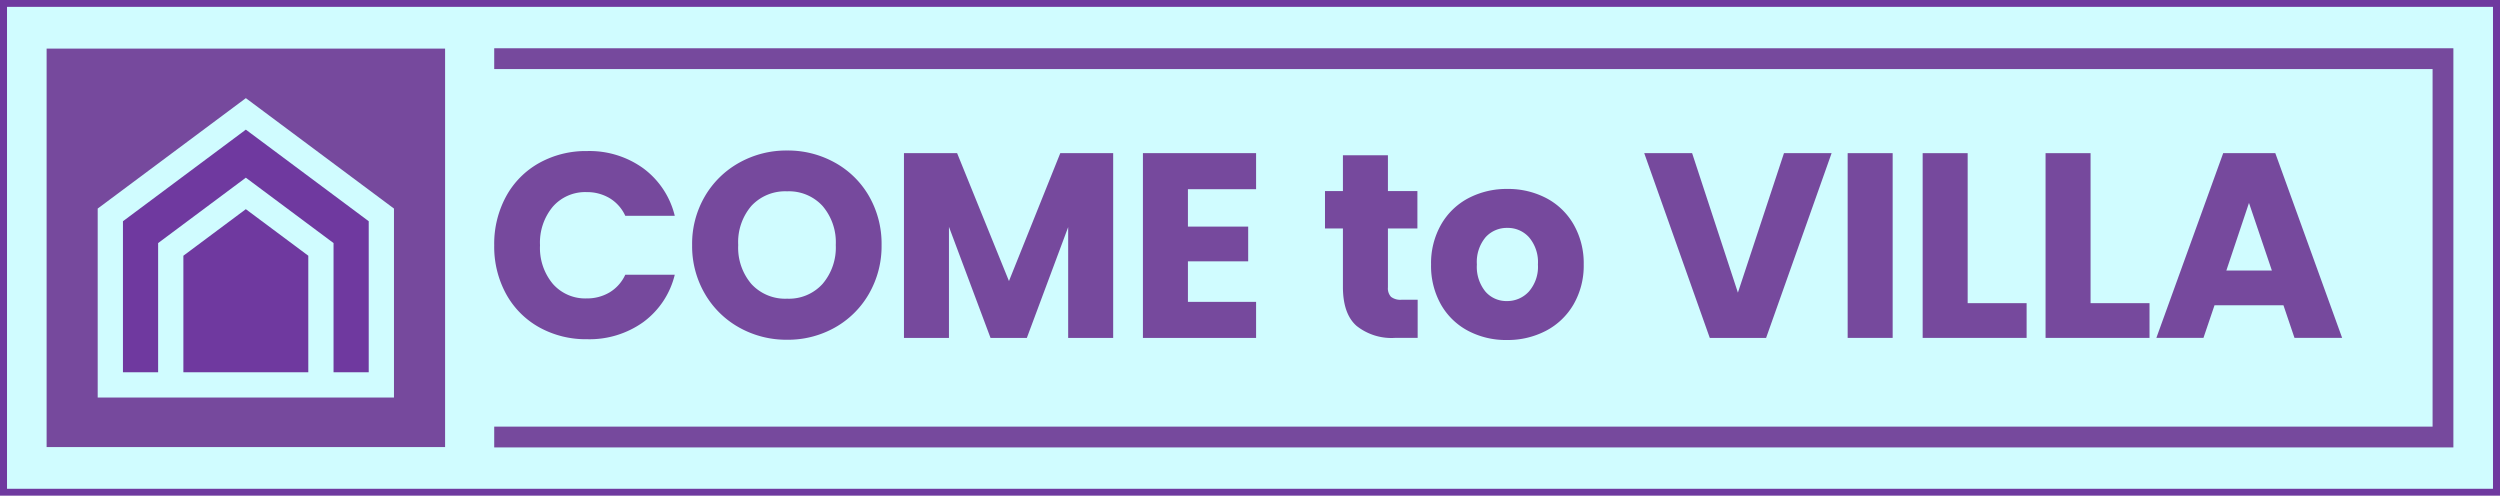 <svg xmlns="http://www.w3.org/2000/svg" width="320.599" height="63.565" viewBox="0 0 320.599 63.565">
  <g id="g10" transform="translate(-39.7 96.956)">
    <path id="path12" d="M360.3-33.391H39.7V-96.956H360.3Z" fill="#6f399f"/>
    <path id="path14" d="M359.4-34.276H40.6v-61.8H359.4Z" fill="#d0fcff"/>
    <g id="g16">
      <g id="Group_1" data-name="Group 1">
        <g id="g24" transform="translate(104.598 -71.764)">
          <path id="path26" d="M0,0A10.846,10.846,0,0,1,4.235-4.285a12.293,12.293,0,0,1,6.16-1.536,11.784,11.784,0,0,1,7.221,2.228A10.7,10.7,0,0,1,21.633,2.48H15.288A5.134,5.134,0,0,0,13.28.22a5.652,5.652,0,0,0-2.953-.776A5.513,5.513,0,0,0,6.007,1.3,7.179,7.179,0,0,0,4.353,6.26a7.181,7.181,0,0,0,1.653,4.961,5.513,5.513,0,0,0,4.32,1.856A5.64,5.64,0,0,0,13.28,12.3a5.13,5.13,0,0,0,2.008-2.261h6.345A10.624,10.624,0,0,1,17.616,16.1a11.85,11.85,0,0,1-7.221,2.209,12.292,12.292,0,0,1-6.16-1.535A10.874,10.874,0,0,1,0,12.5,12.629,12.629,0,0,1-1.52,6.26,12.723,12.723,0,0,1,0,0" fill="#76499d"/>
        </g>
        <g id="g28" transform="translate(145.18 -60.542)">
          <path id="path30" d="M0,0A7.174,7.174,0,0,0,1.7-4.995,7.159,7.159,0,0,0,0-10.005a5.839,5.839,0,0,0-4.539-1.873,5.906,5.906,0,0,0-4.573,1.856,7.141,7.141,0,0,0-1.7,5.028A7.158,7.158,0,0,0-9.112.017,5.88,5.88,0,0,0-4.539,1.889,5.815,5.815,0,0,0,0,0M-10.664,5.6a11.6,11.6,0,0,1-4.421-4.337,12.111,12.111,0,0,1-1.637-6.26,12.03,12.03,0,0,1,1.637-6.244,11.632,11.632,0,0,1,4.421-4.319,12.366,12.366,0,0,1,6.125-1.553,12.358,12.358,0,0,1,6.124,1.553,11.388,11.388,0,0,1,4.388,4.319,12.241,12.241,0,0,1,1.6,6.244,12.229,12.229,0,0,1-1.62,6.26A11.527,11.527,0,0,1,1.569,5.6,12.271,12.271,0,0,1-4.539,7.155,12.365,12.365,0,0,1-10.664,5.6" fill="#76499d"/>
        </g>
        <g id="g32" transform="translate(182.453 -77.315)">
          <path id="path34" d="M0,0V23.692H-5.771V9.483l-5.3,14.209h-4.657L-21.059,9.449V23.692h-5.771V0h6.817l6.649,16.4L-6.783,0Z" fill="#76499d"/>
        </g>
        <g id="g36" transform="translate(192.039 -72.691)">
          <path id="path38" d="M0,0V4.792H7.728V9.247H0v5.2H8.741v4.624H-5.771V-4.624H8.741V0Z" fill="#76499d"/>
        </g>
        <g id="g40" transform="translate(221.5 -58.517)">
          <path id="path42" d="M0,0V4.893H-2.936A7.185,7.185,0,0,1-7.829,3.357Q-9.585,1.821-9.584-1.653V-9.145h-2.3v-4.793h2.3v-4.589h5.771v4.589h3.78v4.793h-3.78v7.559a1.582,1.582,0,0,0,.4,1.215A1.976,1.976,0,0,0-2.059,0Z" fill="#76499d"/>
        </g>
        <g id="g44" transform="translate(235.759 -59.563)">
          <path id="path46" d="M0,0A4.827,4.827,0,0,0,1.164-3.476,4.91,4.91,0,0,0,.032-6.952,3.647,3.647,0,0,0-2.751-8.167a3.662,3.662,0,0,0-2.8,1.2A4.954,4.954,0,0,0-6.665-3.476,5.01,5.01,0,0,0-5.569,0,3.551,3.551,0,0,0-2.819,1.215,3.764,3.764,0,0,0,0,0M-7.8,5.028a8.642,8.642,0,0,1-3.475-3.375,10.077,10.077,0,0,1-1.265-5.129,10,10,0,0,1,1.283-5.113,8.7,8.7,0,0,1,3.508-3.392,10.512,10.512,0,0,1,5-1.181,10.506,10.506,0,0,1,4.995,1.181A8.7,8.7,0,0,1,5.753-8.589,10.011,10.011,0,0,1,7.036-3.476a9.911,9.911,0,0,1-1.3,5.113A8.794,8.794,0,0,1,2.193,5.028,10.591,10.591,0,0,1-2.819,6.209,10.393,10.393,0,0,1-7.8,5.028" fill="#76499d"/>
        </g>
        <g id="g48" transform="translate(274.584 -77.315)">
          <path id="path50" d="M0,0-8.4,23.692h-7.223L-24.028,0h6.141l5.872,17.887L-6.108,0Z" fill="#76499d"/>
        </g>
        <path id="path52" d="M282.414-53.624h-5.771V-77.316h5.771Z" fill="#76499d"/>
        <g id="g54" transform="translate(292.032 -58.079)">
          <path id="path56" d="M0,0H7.56V4.455H-5.771V-19.236H0Z" fill="#76499d"/>
        </g>
        <g id="g58" transform="translate(307.793 -58.079)">
          <path id="path60" d="M0,0H7.56V4.455H-5.771V-19.236H0Z" fill="#76499d"/>
        </g>
        <g id="g62" transform="translate(331.045 -62.263)">
          <path id="path64" d="M0,0-2.936-8.673-5.839,0ZM1.484,4.455H-7.357L-8.775,8.639h-6.04l8.571-23.691H.439L9.011,8.639H2.9Z" fill="#76499d"/>
        </g>
        <g id="g66" transform="translate(354.321 -39.579)">
          <path id="path68" d="M0,0H-251.243V-2.667H-2.667V-48.521H-251.243v-2.667H0Z" fill="#76499d"/>
        </g>
        <g id="g70" transform="translate(55.467 -68.585)">
          <path id="path72" d="M0,0V19.371H4.511V2.8L15.759-5.585,27.007,2.8V19.371h4.511V0L15.759-11.747Z" fill="#6f399f"/>
        </g>
        <g id="g74" transform="translate(71.225 -70.132)">
          <path id="path76" d="M0,0-8.009,5.971V20.917H8.011V5.971Z" fill="#6f399f"/>
        </g>
        <g id="g78" transform="translate(90.223 -45.976)">
          <path id="path80" d="M0,0H-37.995V-24.233l19-14.161L0-24.233ZM-44.545,6.351h51.1V-44.744h-51.1Z" fill="#76499d"/>
        </g>
      </g>
    </g>
  </g>
</svg>
